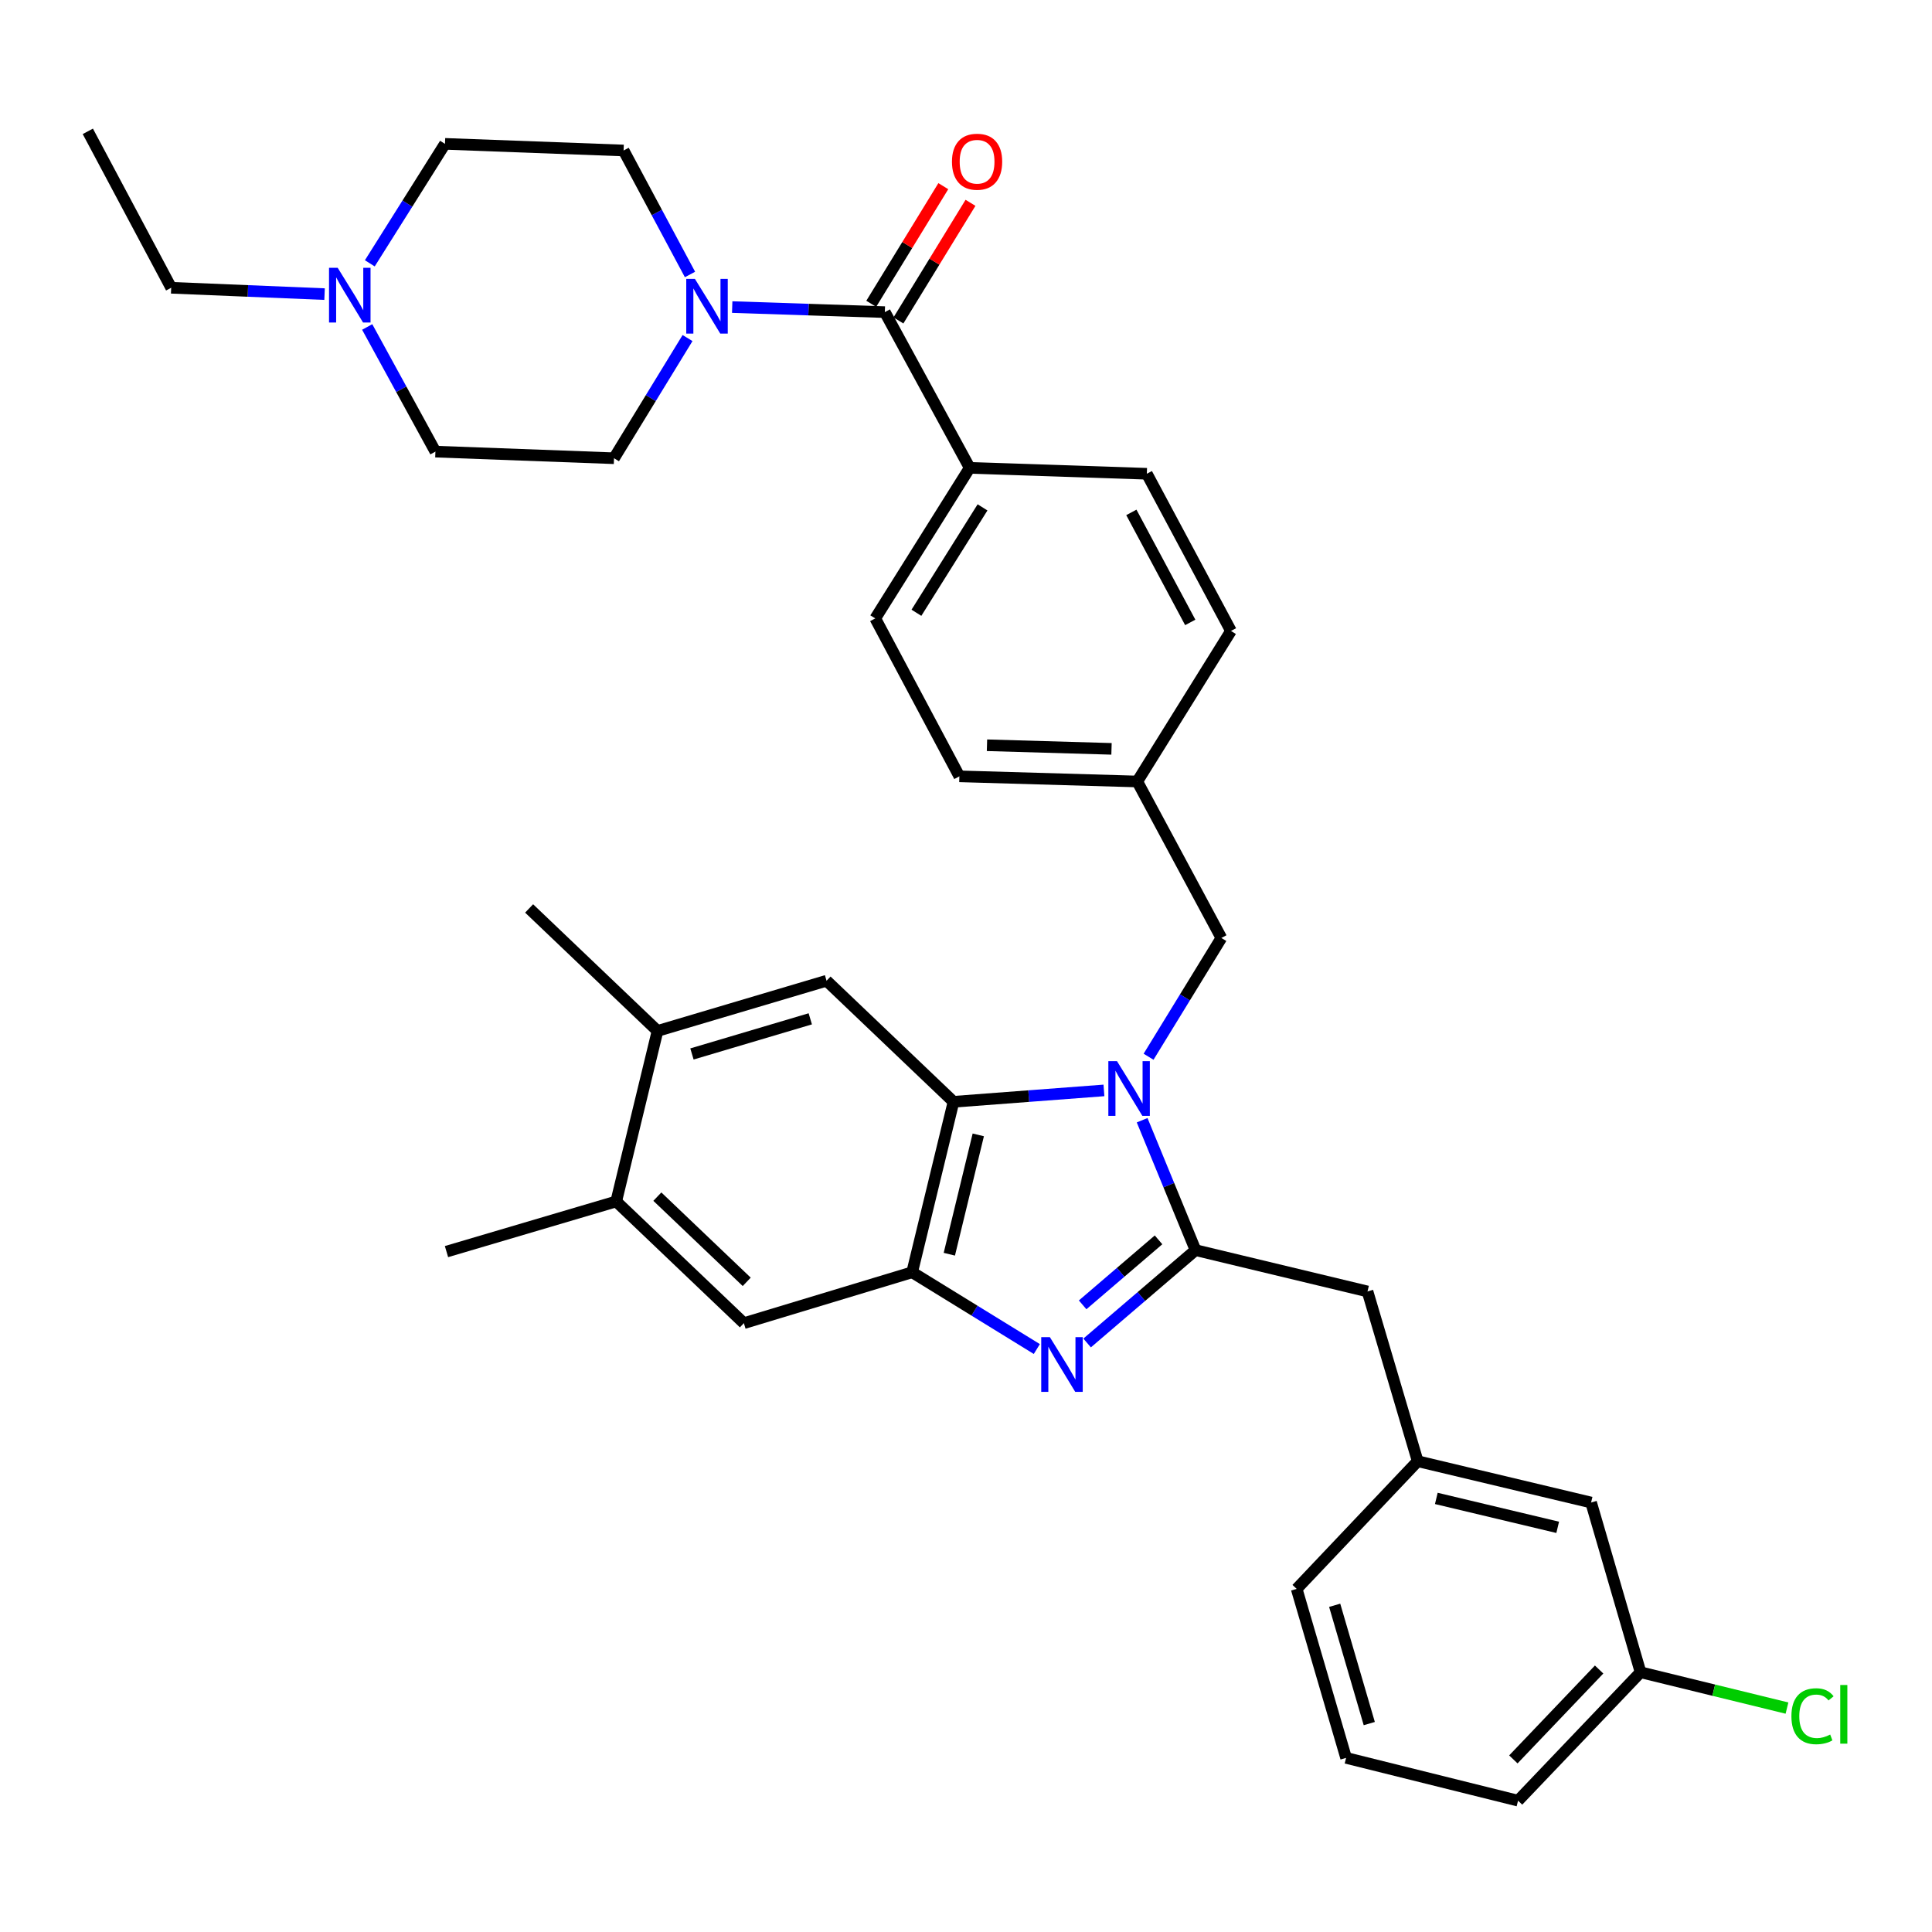 <?xml version='1.0' encoding='iso-8859-1'?>
<svg version='1.1' baseProfile='full'
              xmlns='http://www.w3.org/2000/svg'
                      xmlns:rdkit='http://www.rdkit.org/xml'
                      xmlns:xlink='http://www.w3.org/1999/xlink'
                  xml:space='preserve'
width='1000px' height='1000px' viewBox='0 0 1000 1000'>
<!-- END OF HEADER -->
<rect style='opacity:1.0;fill:#FFFFFF;stroke:none' width='1000' height='1000' x='0' y='0'> </rect>
<path class='bond-0' d='M 591.167,579.832 L 604.987,613.45' style='fill:none;fill-rule:evenodd;stroke:#0000FF;stroke-width:6px;stroke-linecap:butt;stroke-linejoin:miter;stroke-opacity:1' />
<path class='bond-0' d='M 604.987,613.45 L 618.807,647.069' style='fill:none;fill-rule:evenodd;stroke:#000000;stroke-width:6px;stroke-linecap:butt;stroke-linejoin:miter;stroke-opacity:1' />
<path class='bond-2' d='M 571.397,564.395 L 532.466,567.34' style='fill:none;fill-rule:evenodd;stroke:#0000FF;stroke-width:6px;stroke-linecap:butt;stroke-linejoin:miter;stroke-opacity:1' />
<path class='bond-2' d='M 532.466,567.34 L 493.535,570.285' style='fill:none;fill-rule:evenodd;stroke:#000000;stroke-width:6px;stroke-linecap:butt;stroke-linejoin:miter;stroke-opacity:1' />
<path class='bond-10' d='M 594.496,546.966 L 613.338,516.228' style='fill:none;fill-rule:evenodd;stroke:#0000FF;stroke-width:6px;stroke-linecap:butt;stroke-linejoin:miter;stroke-opacity:1' />
<path class='bond-10' d='M 613.338,516.228 L 632.18,485.49' style='fill:none;fill-rule:evenodd;stroke:#000000;stroke-width:6px;stroke-linecap:butt;stroke-linejoin:miter;stroke-opacity:1' />
<path class='bond-1' d='M 618.807,647.069 L 590.75,671.097' style='fill:none;fill-rule:evenodd;stroke:#000000;stroke-width:6px;stroke-linecap:butt;stroke-linejoin:miter;stroke-opacity:1' />
<path class='bond-1' d='M 590.75,671.097 L 562.692,695.125' style='fill:none;fill-rule:evenodd;stroke:#0000FF;stroke-width:6px;stroke-linecap:butt;stroke-linejoin:miter;stroke-opacity:1' />
<path class='bond-1' d='M 599.658,641.746 L 580.018,658.566' style='fill:none;fill-rule:evenodd;stroke:#000000;stroke-width:6px;stroke-linecap:butt;stroke-linejoin:miter;stroke-opacity:1' />
<path class='bond-1' d='M 580.018,658.566 L 560.377,675.386' style='fill:none;fill-rule:evenodd;stroke:#0000FF;stroke-width:6px;stroke-linecap:butt;stroke-linejoin:miter;stroke-opacity:1' />
<path class='bond-9' d='M 618.807,647.069 L 707.818,668.453' style='fill:none;fill-rule:evenodd;stroke:#000000;stroke-width:6px;stroke-linecap:butt;stroke-linejoin:miter;stroke-opacity:1' />
<path class='bond-35' d='M 536.66,698.258 L 504.392,678.392' style='fill:none;fill-rule:evenodd;stroke:#0000FF;stroke-width:6px;stroke-linecap:butt;stroke-linejoin:miter;stroke-opacity:1' />
<path class='bond-35' d='M 504.392,678.392 L 472.123,658.526' style='fill:none;fill-rule:evenodd;stroke:#000000;stroke-width:6px;stroke-linecap:butt;stroke-linejoin:miter;stroke-opacity:1' />
<path class='bond-3' d='M 493.535,570.285 L 472.123,658.526' style='fill:none;fill-rule:evenodd;stroke:#000000;stroke-width:6px;stroke-linecap:butt;stroke-linejoin:miter;stroke-opacity:1' />
<path class='bond-3' d='M 506.357,587.412 L 491.369,649.181' style='fill:none;fill-rule:evenodd;stroke:#000000;stroke-width:6px;stroke-linecap:butt;stroke-linejoin:miter;stroke-opacity:1' />
<path class='bond-6' d='M 493.535,570.285 L 427.824,507.626' style='fill:none;fill-rule:evenodd;stroke:#000000;stroke-width:6px;stroke-linecap:butt;stroke-linejoin:miter;stroke-opacity:1' />
<path class='bond-7' d='M 472.123,658.526 L 385.028,684.869' style='fill:none;fill-rule:evenodd;stroke:#000000;stroke-width:6px;stroke-linecap:butt;stroke-linejoin:miter;stroke-opacity:1' />
<path class='bond-4' d='M 457.989,161.554 L 501.913,242.16' style='fill:none;fill-rule:evenodd;stroke:#000000;stroke-width:6px;stroke-linecap:butt;stroke-linejoin:miter;stroke-opacity:1' />
<path class='bond-5' d='M 457.989,161.554 L 418.488,160.248' style='fill:none;fill-rule:evenodd;stroke:#000000;stroke-width:6px;stroke-linecap:butt;stroke-linejoin:miter;stroke-opacity:1' />
<path class='bond-5' d='M 418.488,160.248 L 378.987,158.942' style='fill:none;fill-rule:evenodd;stroke:#0000FF;stroke-width:6px;stroke-linecap:butt;stroke-linejoin:miter;stroke-opacity:1' />
<path class='bond-14' d='M 465.023,165.864 L 483.675,135.422' style='fill:none;fill-rule:evenodd;stroke:#000000;stroke-width:6px;stroke-linecap:butt;stroke-linejoin:miter;stroke-opacity:1' />
<path class='bond-14' d='M 483.675,135.422 L 502.326,104.979' style='fill:none;fill-rule:evenodd;stroke:#FF0000;stroke-width:6px;stroke-linecap:butt;stroke-linejoin:miter;stroke-opacity:1' />
<path class='bond-14' d='M 450.955,157.245 L 469.606,126.802' style='fill:none;fill-rule:evenodd;stroke:#000000;stroke-width:6px;stroke-linecap:butt;stroke-linejoin:miter;stroke-opacity:1' />
<path class='bond-14' d='M 469.606,126.802 L 488.258,96.36' style='fill:none;fill-rule:evenodd;stroke:#FF0000;stroke-width:6px;stroke-linecap:butt;stroke-linejoin:miter;stroke-opacity:1' />
<path class='bond-15' d='M 357.137,142.065 L 339.954,109.98' style='fill:none;fill-rule:evenodd;stroke:#0000FF;stroke-width:6px;stroke-linecap:butt;stroke-linejoin:miter;stroke-opacity:1' />
<path class='bond-15' d='M 339.954,109.98 L 322.772,77.896' style='fill:none;fill-rule:evenodd;stroke:#000000;stroke-width:6px;stroke-linecap:butt;stroke-linejoin:miter;stroke-opacity:1' />
<path class='bond-16' d='M 355.871,174.977 L 336.842,206.08' style='fill:none;fill-rule:evenodd;stroke:#0000FF;stroke-width:6px;stroke-linecap:butt;stroke-linejoin:miter;stroke-opacity:1' />
<path class='bond-16' d='M 336.842,206.08 L 317.813,237.183' style='fill:none;fill-rule:evenodd;stroke:#000000;stroke-width:6px;stroke-linecap:butt;stroke-linejoin:miter;stroke-opacity:1' />
<path class='bond-8' d='M 427.824,507.626 L 340.334,533.612' style='fill:none;fill-rule:evenodd;stroke:#000000;stroke-width:6px;stroke-linecap:butt;stroke-linejoin:miter;stroke-opacity:1' />
<path class='bond-8' d='M 419.398,527.34 L 358.155,545.53' style='fill:none;fill-rule:evenodd;stroke:#000000;stroke-width:6px;stroke-linecap:butt;stroke-linejoin:miter;stroke-opacity:1' />
<path class='bond-12' d='M 385.028,684.869 L 318.95,621.871' style='fill:none;fill-rule:evenodd;stroke:#000000;stroke-width:6px;stroke-linecap:butt;stroke-linejoin:miter;stroke-opacity:1' />
<path class='bond-12' d='M 386.501,663.478 L 340.246,619.38' style='fill:none;fill-rule:evenodd;stroke:#000000;stroke-width:6px;stroke-linecap:butt;stroke-linejoin:miter;stroke-opacity:1' />
<path class='bond-30' d='M 340.334,533.612 L 273.872,470.21' style='fill:none;fill-rule:evenodd;stroke:#000000;stroke-width:6px;stroke-linecap:butt;stroke-linejoin:miter;stroke-opacity:1' />
<path class='bond-37' d='M 340.334,533.612 L 318.95,621.871' style='fill:none;fill-rule:evenodd;stroke:#000000;stroke-width:6px;stroke-linecap:butt;stroke-linejoin:miter;stroke-opacity:1' />
<path class='bond-17' d='M 707.818,668.453 L 733.794,756.318' style='fill:none;fill-rule:evenodd;stroke:#000000;stroke-width:6px;stroke-linecap:butt;stroke-linejoin:miter;stroke-opacity:1' />
<path class='bond-22' d='M 632.18,485.49 L 588.651,404.499' style='fill:none;fill-rule:evenodd;stroke:#000000;stroke-width:6px;stroke-linecap:butt;stroke-linejoin:miter;stroke-opacity:1' />
<path class='bond-11' d='M 191.412,136.3 L 210.868,105.379' style='fill:none;fill-rule:evenodd;stroke:#0000FF;stroke-width:6px;stroke-linecap:butt;stroke-linejoin:miter;stroke-opacity:1' />
<path class='bond-11' d='M 210.868,105.379 L 230.324,74.459' style='fill:none;fill-rule:evenodd;stroke:#000000;stroke-width:6px;stroke-linecap:butt;stroke-linejoin:miter;stroke-opacity:1' />
<path class='bond-28' d='M 167.994,152.233 L 128.301,150.592' style='fill:none;fill-rule:evenodd;stroke:#0000FF;stroke-width:6px;stroke-linecap:butt;stroke-linejoin:miter;stroke-opacity:1' />
<path class='bond-28' d='M 128.301,150.592 L 88.608,148.951' style='fill:none;fill-rule:evenodd;stroke:#000000;stroke-width:6px;stroke-linecap:butt;stroke-linejoin:miter;stroke-opacity:1' />
<path class='bond-39' d='M 190.059,169.241 L 207.712,201.498' style='fill:none;fill-rule:evenodd;stroke:#0000FF;stroke-width:6px;stroke-linecap:butt;stroke-linejoin:miter;stroke-opacity:1' />
<path class='bond-39' d='M 207.712,201.498 L 225.365,233.755' style='fill:none;fill-rule:evenodd;stroke:#000000;stroke-width:6px;stroke-linecap:butt;stroke-linejoin:miter;stroke-opacity:1' />
<path class='bond-31' d='M 318.95,621.871 L 231.103,647.829' style='fill:none;fill-rule:evenodd;stroke:#000000;stroke-width:6px;stroke-linecap:butt;stroke-linejoin:miter;stroke-opacity:1' />
<path class='bond-13' d='M 501.913,242.16 L 453.03,320.09' style='fill:none;fill-rule:evenodd;stroke:#000000;stroke-width:6px;stroke-linecap:butt;stroke-linejoin:miter;stroke-opacity:1' />
<path class='bond-13' d='M 508.557,262.617 L 474.339,317.167' style='fill:none;fill-rule:evenodd;stroke:#000000;stroke-width:6px;stroke-linecap:butt;stroke-linejoin:miter;stroke-opacity:1' />
<path class='bond-36' d='M 501.913,242.16 L 593.6,245.222' style='fill:none;fill-rule:evenodd;stroke:#000000;stroke-width:6px;stroke-linecap:butt;stroke-linejoin:miter;stroke-opacity:1' />
<path class='bond-20' d='M 322.772,77.896 L 230.324,74.459' style='fill:none;fill-rule:evenodd;stroke:#000000;stroke-width:6px;stroke-linecap:butt;stroke-linejoin:miter;stroke-opacity:1' />
<path class='bond-21' d='M 317.813,237.183 L 225.365,233.755' style='fill:none;fill-rule:evenodd;stroke:#000000;stroke-width:6px;stroke-linecap:butt;stroke-linejoin:miter;stroke-opacity:1' />
<path class='bond-23' d='M 733.794,756.318 L 823.548,777.703' style='fill:none;fill-rule:evenodd;stroke:#000000;stroke-width:6px;stroke-linecap:butt;stroke-linejoin:miter;stroke-opacity:1' />
<path class='bond-23' d='M 743.434,775.576 L 806.261,790.545' style='fill:none;fill-rule:evenodd;stroke:#000000;stroke-width:6px;stroke-linecap:butt;stroke-linejoin:miter;stroke-opacity:1' />
<path class='bond-32' d='M 733.794,756.318 L 671.154,822.405' style='fill:none;fill-rule:evenodd;stroke:#000000;stroke-width:6px;stroke-linecap:butt;stroke-linejoin:miter;stroke-opacity:1' />
<path class='bond-18' d='M 593.6,245.222 L 637.148,326.579' style='fill:none;fill-rule:evenodd;stroke:#000000;stroke-width:6px;stroke-linecap:butt;stroke-linejoin:miter;stroke-opacity:1' />
<path class='bond-18' d='M 585.586,265.211 L 616.07,322.161' style='fill:none;fill-rule:evenodd;stroke:#000000;stroke-width:6px;stroke-linecap:butt;stroke-linejoin:miter;stroke-opacity:1' />
<path class='bond-19' d='M 453.03,320.09 L 496.569,401.832' style='fill:none;fill-rule:evenodd;stroke:#000000;stroke-width:6px;stroke-linecap:butt;stroke-linejoin:miter;stroke-opacity:1' />
<path class='bond-25' d='M 588.651,404.499 L 637.148,326.579' style='fill:none;fill-rule:evenodd;stroke:#000000;stroke-width:6px;stroke-linecap:butt;stroke-linejoin:miter;stroke-opacity:1' />
<path class='bond-26' d='M 588.651,404.499 L 496.569,401.832' style='fill:none;fill-rule:evenodd;stroke:#000000;stroke-width:6px;stroke-linecap:butt;stroke-linejoin:miter;stroke-opacity:1' />
<path class='bond-26' d='M 575.316,387.607 L 510.859,385.74' style='fill:none;fill-rule:evenodd;stroke:#000000;stroke-width:6px;stroke-linecap:butt;stroke-linejoin:miter;stroke-opacity:1' />
<path class='bond-24' d='M 823.548,777.703 L 849.149,865.559' style='fill:none;fill-rule:evenodd;stroke:#000000;stroke-width:6px;stroke-linecap:butt;stroke-linejoin:miter;stroke-opacity:1' />
<path class='bond-27' d='M 849.149,865.559 L 887.044,874.832' style='fill:none;fill-rule:evenodd;stroke:#000000;stroke-width:6px;stroke-linecap:butt;stroke-linejoin:miter;stroke-opacity:1' />
<path class='bond-27' d='M 887.044,874.832 L 924.94,884.105' style='fill:none;fill-rule:evenodd;stroke:#00CC00;stroke-width:6px;stroke-linecap:butt;stroke-linejoin:miter;stroke-opacity:1' />
<path class='bond-38' d='M 849.149,865.559 L 785.738,932.022' style='fill:none;fill-rule:evenodd;stroke:#000000;stroke-width:6px;stroke-linecap:butt;stroke-linejoin:miter;stroke-opacity:1' />
<path class='bond-38' d='M 827.7,864.139 L 783.313,910.663' style='fill:none;fill-rule:evenodd;stroke:#000000;stroke-width:6px;stroke-linecap:butt;stroke-linejoin:miter;stroke-opacity:1' />
<path class='bond-34' d='M 88.608,148.951 L 45.455,67.978' style='fill:none;fill-rule:evenodd;stroke:#000000;stroke-width:6px;stroke-linecap:butt;stroke-linejoin:miter;stroke-opacity:1' />
<path class='bond-29' d='M 696.736,909.877 L 671.154,822.405' style='fill:none;fill-rule:evenodd;stroke:#000000;stroke-width:6px;stroke-linecap:butt;stroke-linejoin:miter;stroke-opacity:1' />
<path class='bond-29' d='M 708.734,892.125 L 690.827,830.895' style='fill:none;fill-rule:evenodd;stroke:#000000;stroke-width:6px;stroke-linecap:butt;stroke-linejoin:miter;stroke-opacity:1' />
<path class='bond-33' d='M 696.736,909.877 L 785.738,932.022' style='fill:none;fill-rule:evenodd;stroke:#000000;stroke-width:6px;stroke-linecap:butt;stroke-linejoin:miter;stroke-opacity:1' />
<path  class='atom-0' d='M 578.156 549.25
L 587.436 564.25
Q 588.356 565.73, 589.836 568.41
Q 591.316 571.09, 591.396 571.25
L 591.396 549.25
L 595.156 549.25
L 595.156 577.57
L 591.276 577.57
L 581.316 561.17
Q 580.156 559.25, 578.916 557.05
Q 577.716 554.85, 577.356 554.17
L 577.356 577.57
L 573.676 577.57
L 573.676 549.25
L 578.156 549.25
' fill='#0000FF'/>
<path  class='atom-2' d='M 543.417 692.112
L 552.697 707.112
Q 553.617 708.592, 555.097 711.272
Q 556.577 713.952, 556.657 714.112
L 556.657 692.112
L 560.417 692.112
L 560.417 720.432
L 556.537 720.432
L 546.577 704.032
Q 545.417 702.112, 544.177 699.912
Q 542.977 697.712, 542.617 697.032
L 542.617 720.432
L 538.937 720.432
L 538.937 692.112
L 543.417 692.112
' fill='#0000FF'/>
<path  class='atom-6' d='M 359.684 144.351
L 368.964 159.351
Q 369.884 160.831, 371.364 163.511
Q 372.844 166.191, 372.924 166.351
L 372.924 144.351
L 376.684 144.351
L 376.684 172.671
L 372.804 172.671
L 362.844 156.271
Q 361.684 154.351, 360.444 152.151
Q 359.244 149.951, 358.884 149.271
L 358.884 172.671
L 355.204 172.671
L 355.204 144.351
L 359.684 144.351
' fill='#0000FF'/>
<path  class='atom-12' d='M 174.787 138.613
L 184.067 153.613
Q 184.987 155.093, 186.467 157.773
Q 187.947 160.453, 188.027 160.613
L 188.027 138.613
L 191.787 138.613
L 191.787 166.933
L 187.907 166.933
L 177.947 150.533
Q 176.787 148.613, 175.547 146.413
Q 174.347 144.213, 173.987 143.533
L 173.987 166.933
L 170.307 166.933
L 170.307 138.613
L 174.787 138.613
' fill='#0000FF'/>
<path  class='atom-15' d='M 492.735 83.705
Q 492.735 76.905, 496.095 73.105
Q 499.455 69.305, 505.735 69.305
Q 512.015 69.305, 515.375 73.105
Q 518.735 76.905, 518.735 83.705
Q 518.735 90.585, 515.335 94.505
Q 511.935 98.385, 505.735 98.385
Q 499.495 98.385, 496.095 94.505
Q 492.735 90.625, 492.735 83.705
M 505.735 95.185
Q 510.055 95.185, 512.375 92.305
Q 514.735 89.385, 514.735 83.705
Q 514.735 78.145, 512.375 75.345
Q 510.055 72.505, 505.735 72.505
Q 501.415 72.505, 499.055 75.305
Q 496.735 78.105, 496.735 83.705
Q 496.735 89.425, 499.055 92.305
Q 501.415 95.185, 505.735 95.185
' fill='#FF0000'/>
<path  class='atom-28' d='M 927.231 888.317
Q 927.231 881.277, 930.511 877.597
Q 933.831 873.877, 940.111 873.877
Q 945.951 873.877, 949.071 877.997
L 946.431 880.157
Q 944.151 877.157, 940.111 877.157
Q 935.831 877.157, 933.551 880.037
Q 931.311 882.877, 931.311 888.317
Q 931.311 893.917, 933.631 896.797
Q 935.991 899.677, 940.551 899.677
Q 943.671 899.677, 947.311 897.797
L 948.431 900.797
Q 946.951 901.757, 944.711 902.317
Q 942.471 902.877, 939.991 902.877
Q 933.831 902.877, 930.511 899.117
Q 927.231 895.357, 927.231 888.317
' fill='#00CC00'/>
<path  class='atom-28' d='M 952.511 872.157
L 956.191 872.157
L 956.191 902.517
L 952.511 902.517
L 952.511 872.157
' fill='#00CC00'/>
</svg>

